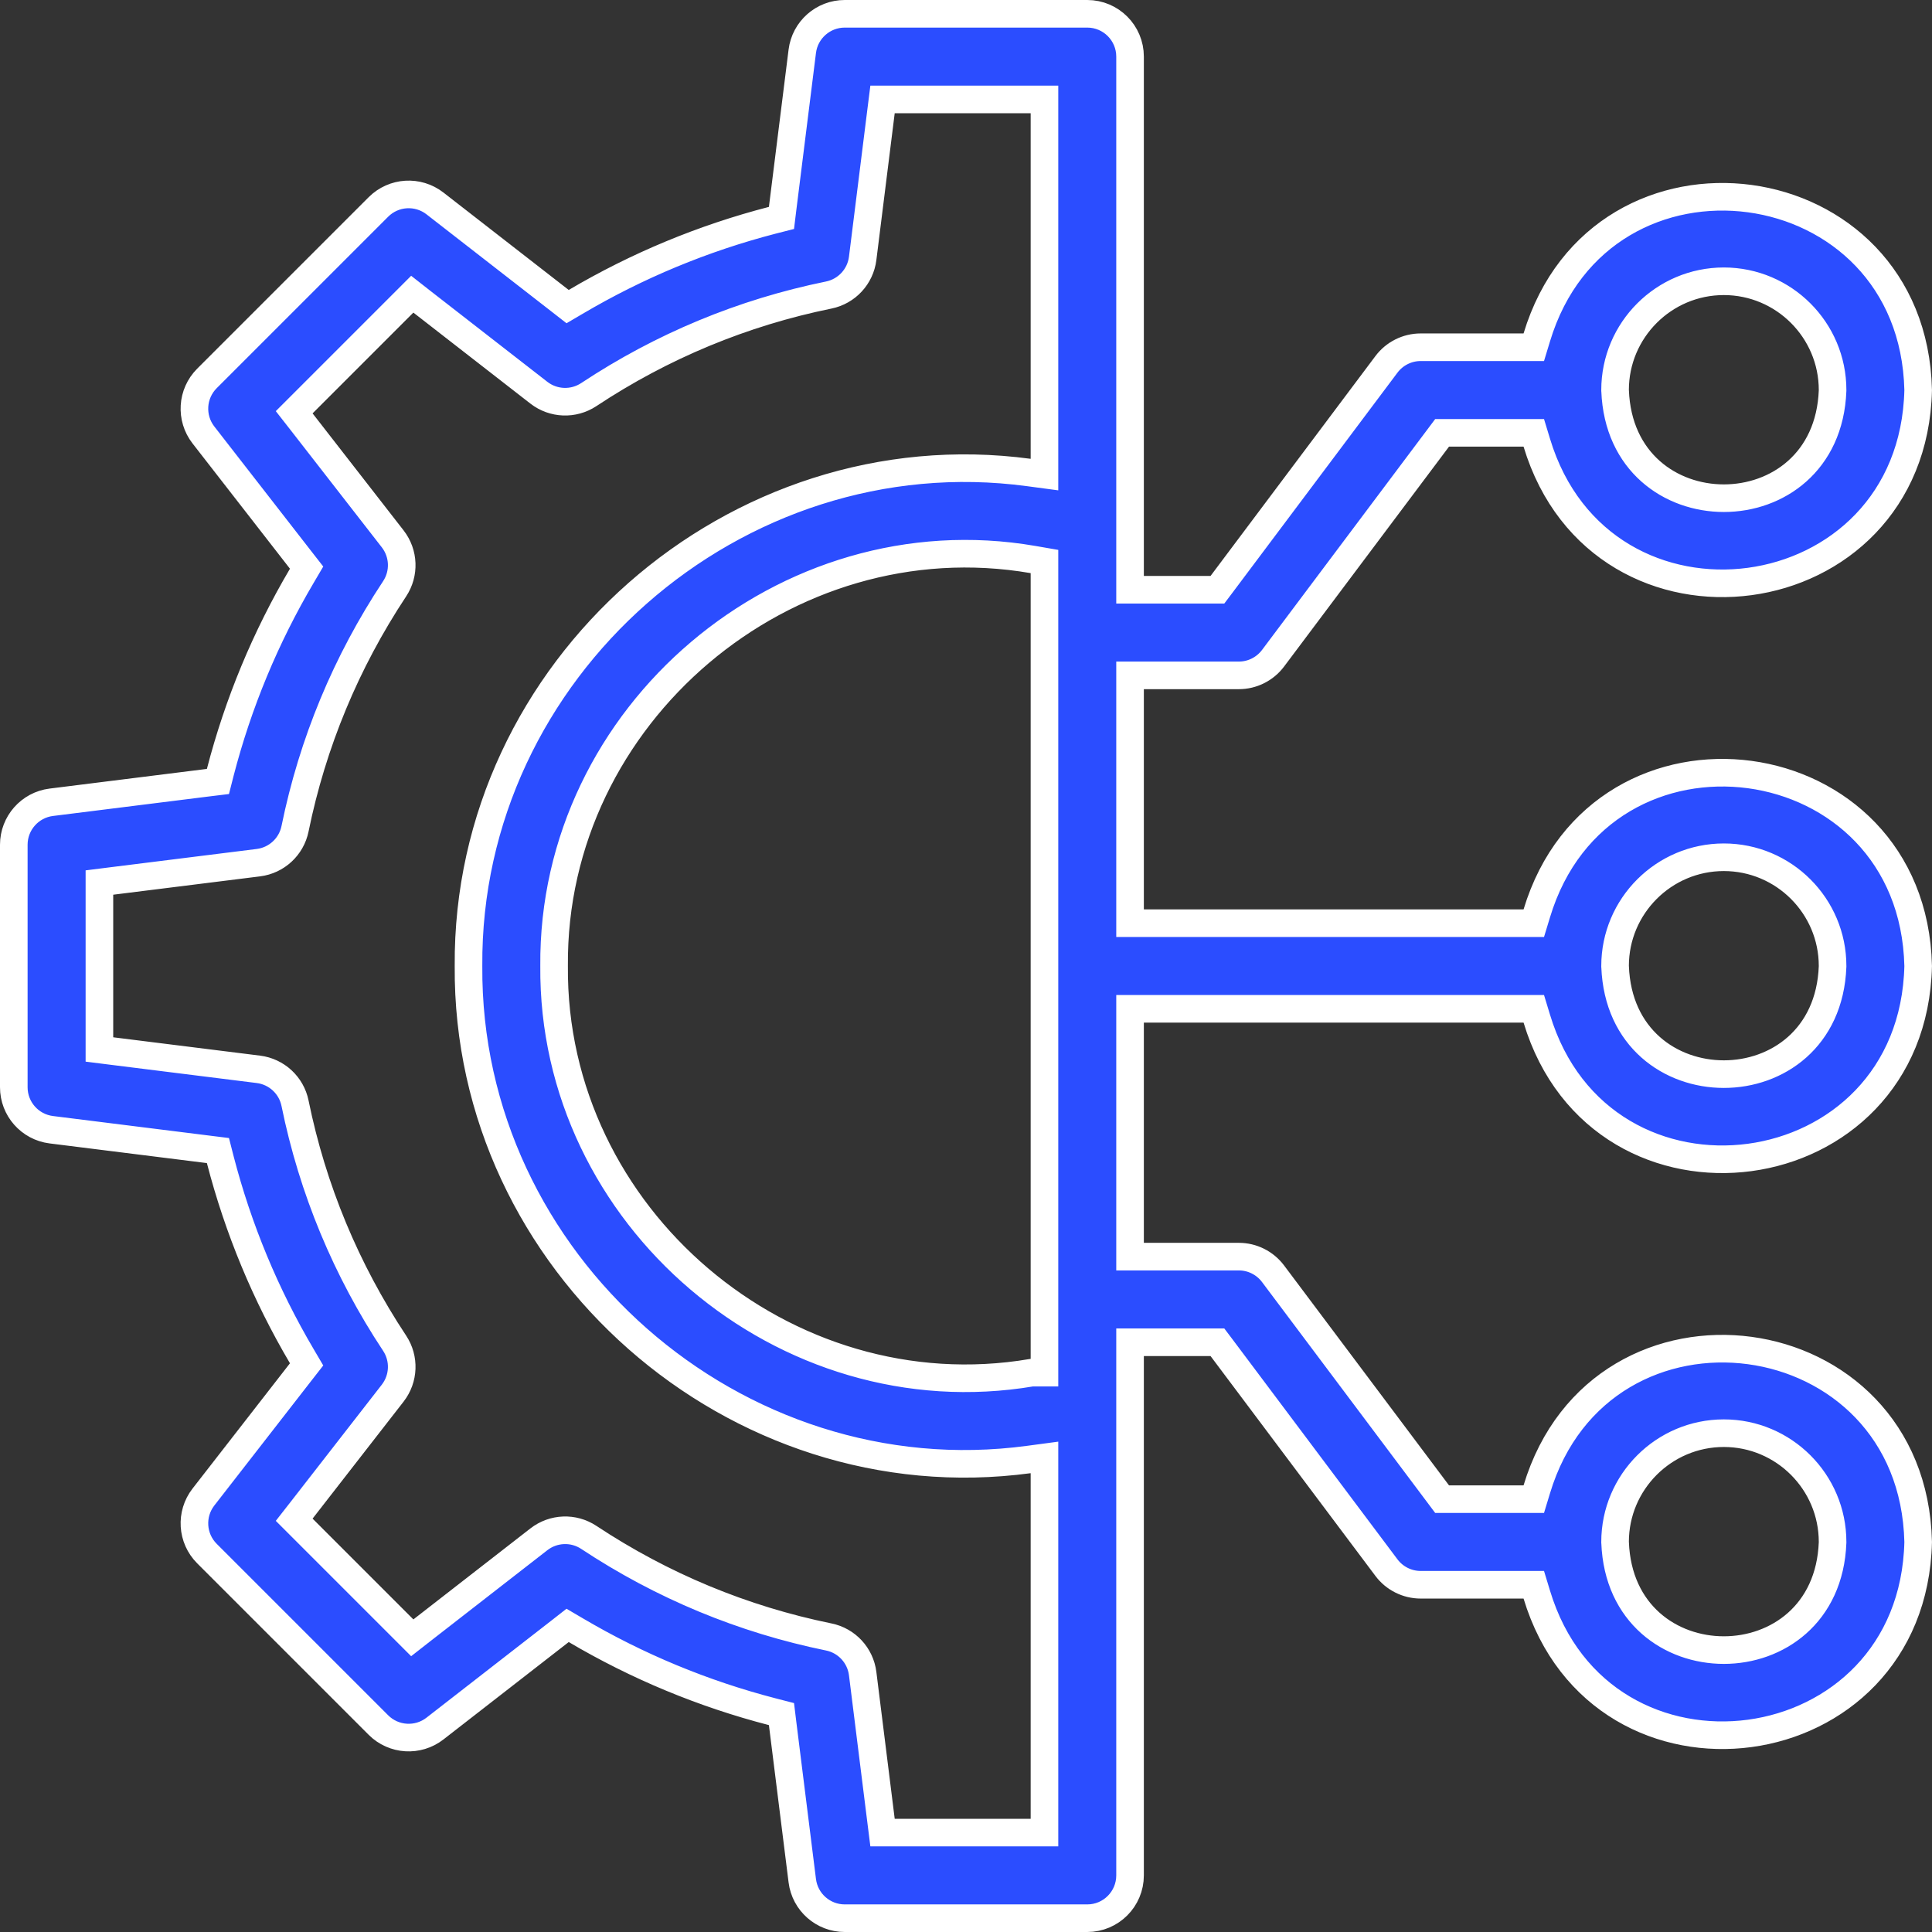 <?xml version="1.0" encoding="UTF-8"?>
<svg xmlns="http://www.w3.org/2000/svg" width="70" height="70" viewBox="0 0 70 70" fill="none">
  <rect x="0" y="0" width="70" height="70" fill="#333333" stroke="none"/>
  <g clip-path="url(#clip0_2318_2203)">
    <path d="M30.606 0.5H39.394C40.25 0.5 40.944 1.194 40.944 2.051V21.368H44.109L44.26 21.168L50.234 13.201C50.527 12.811 50.987 12.581 51.475 12.581H55.572L55.68 12.226C58.023 4.463 69.309 5.941 69.499 14.132C69.31 22.322 58.024 23.803 55.68 16.038L55.572 15.683H52.25L52.1 15.883L46.125 23.85C45.832 24.24 45.373 24.47 44.885 24.47H40.944V33.449H55.572L55.68 33.094C58.023 25.33 69.309 26.808 69.499 35C69.31 43.19 58.024 44.671 55.68 36.906L55.572 36.551H40.944V45.53H44.885C45.373 45.53 45.832 45.76 46.125 46.15L52.1 54.117L52.25 54.317H55.572L55.68 53.962C58.023 46.199 69.308 47.676 69.499 55.867C69.31 64.058 58.025 65.539 55.68 57.774L55.572 57.419H51.475C50.987 57.419 50.527 57.189 50.234 56.799L44.26 48.832L44.109 48.632H40.944V67.949C40.944 68.806 40.25 69.5 39.394 69.5H30.606C29.825 69.5 29.165 68.918 29.068 68.142L28.355 62.441L28.314 62.105L27.984 62.02C25.48 61.371 23.093 60.381 20.859 59.063L20.566 58.891L20.299 59.1L15.76 62.629C15.143 63.109 14.264 63.055 13.711 62.502L7.498 56.289C6.945 55.736 6.891 54.858 7.371 54.24L10.9 49.702L11.109 49.434L10.937 49.141C9.619 46.907 8.629 44.52 7.98 42.016L7.896 41.687L7.559 41.645L1.858 40.932C1.082 40.835 0.5 40.175 0.5 39.394V30.606C0.5 29.825 1.083 29.165 1.858 29.068L7.559 28.355L7.896 28.314L7.98 27.984C8.629 25.48 9.619 23.093 10.937 20.859L11.109 20.566L10.9 20.298L7.371 15.76C6.891 15.143 6.945 14.264 7.498 13.711L13.711 7.498C14.264 6.945 15.142 6.891 15.76 7.371L20.298 10.9L20.566 11.109L20.859 10.937C23.093 9.619 25.48 8.629 27.984 7.98L28.314 7.896L28.355 7.559L29.068 1.858C29.165 1.082 29.825 0.5 30.606 0.5ZM31.921 4.039L31.256 9.363C31.173 10.024 30.678 10.557 30.026 10.69C26.915 11.324 23.989 12.538 21.333 14.297C20.778 14.664 20.051 14.637 19.525 14.229L15.284 10.931L14.937 10.659L10.659 14.937L10.931 15.285L14.229 19.525C14.637 20.051 14.665 20.778 14.298 21.333C12.539 23.99 11.325 26.915 10.69 30.026C10.558 30.678 10.024 31.173 9.363 31.256L4.039 31.921L3.602 31.976V38.024L4.04 38.079L9.363 38.744C10.024 38.827 10.558 39.322 10.69 39.974C11.324 43.085 12.539 46.011 14.298 48.667C14.665 49.222 14.637 49.949 14.229 50.475L10.931 54.715L10.659 55.063L14.937 59.341L15.285 59.069L19.525 55.772C20.051 55.363 20.778 55.335 21.333 55.702C23.99 57.461 26.916 58.675 30.026 59.31C30.678 59.442 31.173 59.976 31.256 60.637L31.921 65.961L31.976 66.398H37.843V52.805L37.276 52.881C26.635 54.312 16.896 45.747 16.975 35.004V34.996C16.896 24.252 26.634 15.69 37.275 17.119L37.843 17.195V3.602H31.976L31.921 4.039ZM62.458 51.927C60.285 51.927 58.517 53.695 58.517 55.868V55.877L58.518 55.887C58.714 61.085 66.201 61.087 66.398 55.887V55.868C66.398 53.695 64.631 51.927 62.458 51.927ZM62.458 31.06C60.285 31.06 58.517 32.827 58.517 35V35.01L58.518 35.019C58.714 40.216 66.201 40.219 66.398 35.019V35C66.398 32.827 64.631 31.06 62.458 31.06ZM62.458 10.191C60.285 10.191 58.517 11.959 58.517 14.132V14.142L58.518 14.151C58.715 19.349 66.201 19.352 66.398 14.151V14.132C66.398 11.959 64.631 10.192 62.458 10.191ZM37.843 20.345L37.428 20.273C28.468 18.726 19.998 25.89 20.076 34.995C19.992 44.091 28.436 51.25 37.384 49.734H37.843V20.345Z" fill="#2B4DFF" stroke="white"></path>
  </g>
  <defs>
    <clipPath id="clip0_2318_2203">
      <rect width="70" height="70" fill="white"></rect>
    </clipPath>
  </defs>
</svg>

